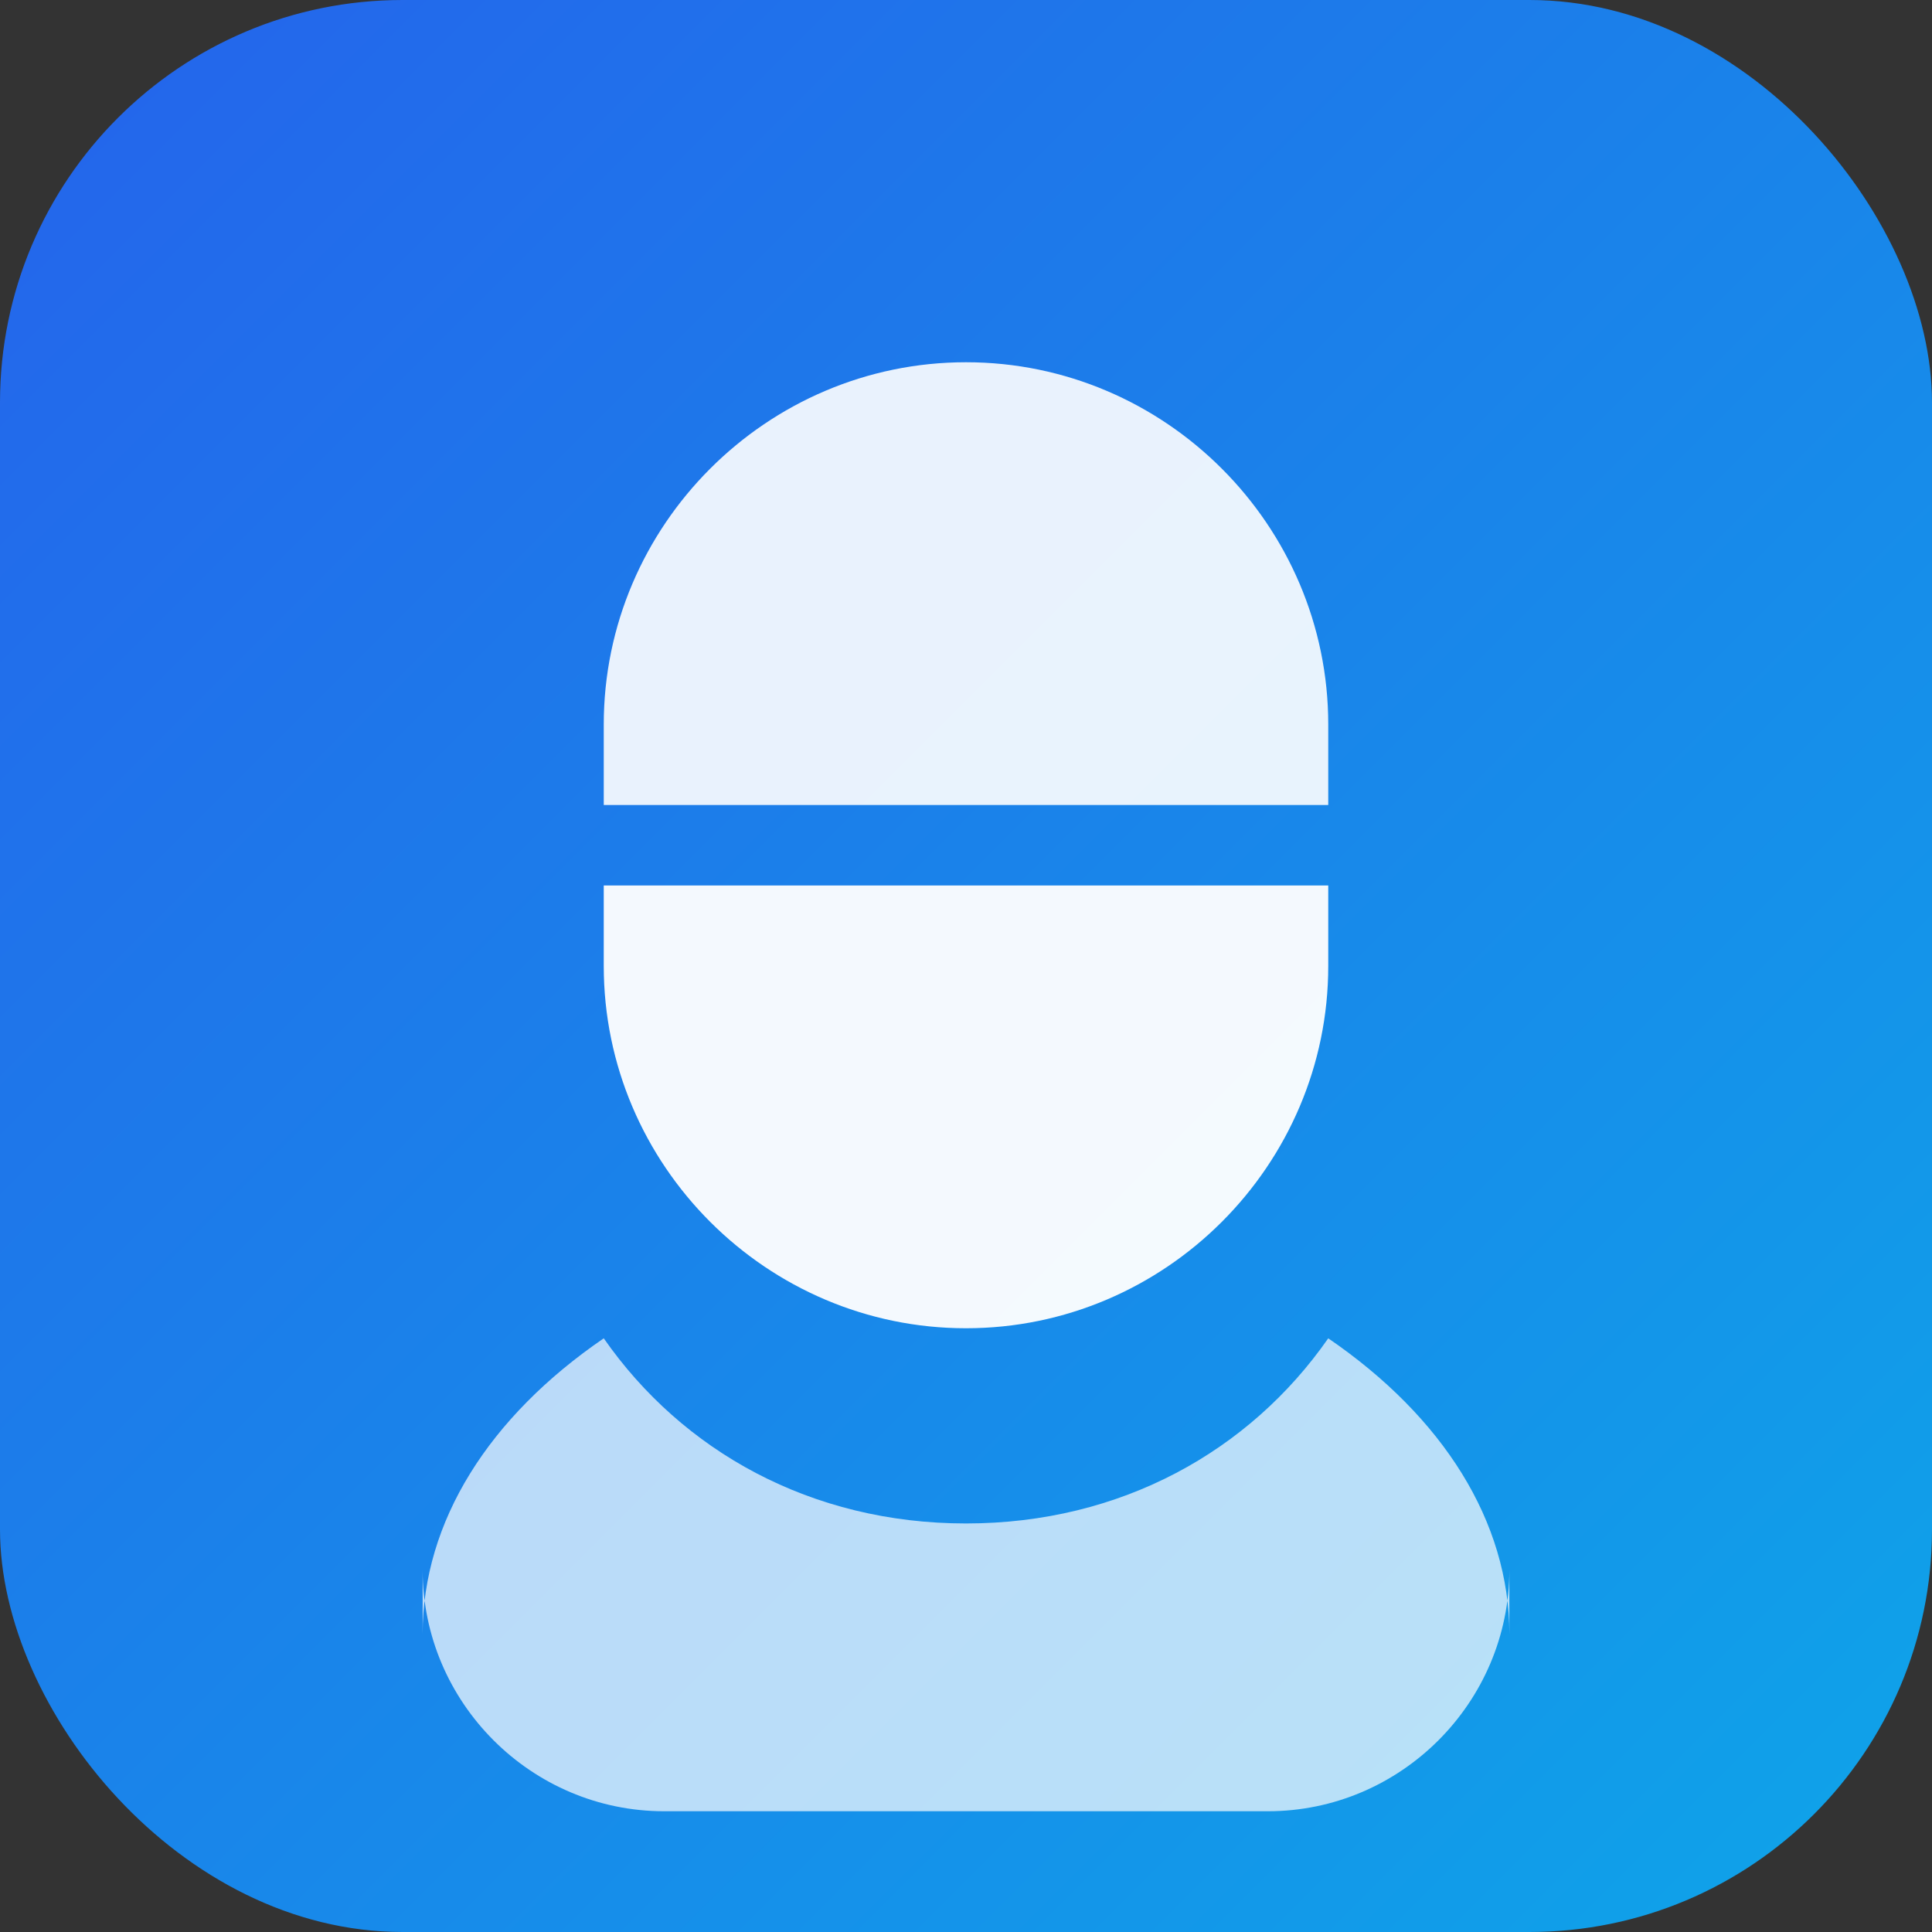 <svg xmlns="http://www.w3.org/2000/svg" viewBox="0 0 96 96" role="img" aria-labelledby="title desc">
  <rect x="0" y="0" width="96" height="96" fill="#333333" stroke="none"/>
  <title id="title">Stylized avatar representing the CostFlow estimating team</title>
  <desc id="desc">Minimal illustration showing a construction professional with a safety helmet on a blue background.</desc>
  <defs>
    <linearGradient id="bg" x1="0%" y1="0%" x2="100%" y2="100%">
      <stop offset="0%" stop-color="#2563EB" />
      <stop offset="100%" stop-color="#0EA5E9" />
    </linearGradient>
  </defs>
  <rect width="96" height="96" rx="20" fill="url(#bg)" />
  <g fill="#fff">
    <path d="M48 18c-9.9 0-18 8.1-18 18v4h36v-4c0-9.9-8.1-18-18-18z" opacity="0.9" />
    <path d="M30 44v4c0 9.9 8.1 18 18 18s18-8.1 18-18v-4H30z" opacity="0.95" />
    <path d="M30 66.5c3.9 5.6 10.3 9.2 18 9.2s14.1-3.6 18-9.2c5.7 3.9 9 9.1 9 14.7V78c0 6.6-5.4 12-12 12H33c-6.6 0-12-5.4-12-12v3.2c0-5.6 3.3-10.8 9-14.7z" opacity="0.7" />
  </g>
</svg>
